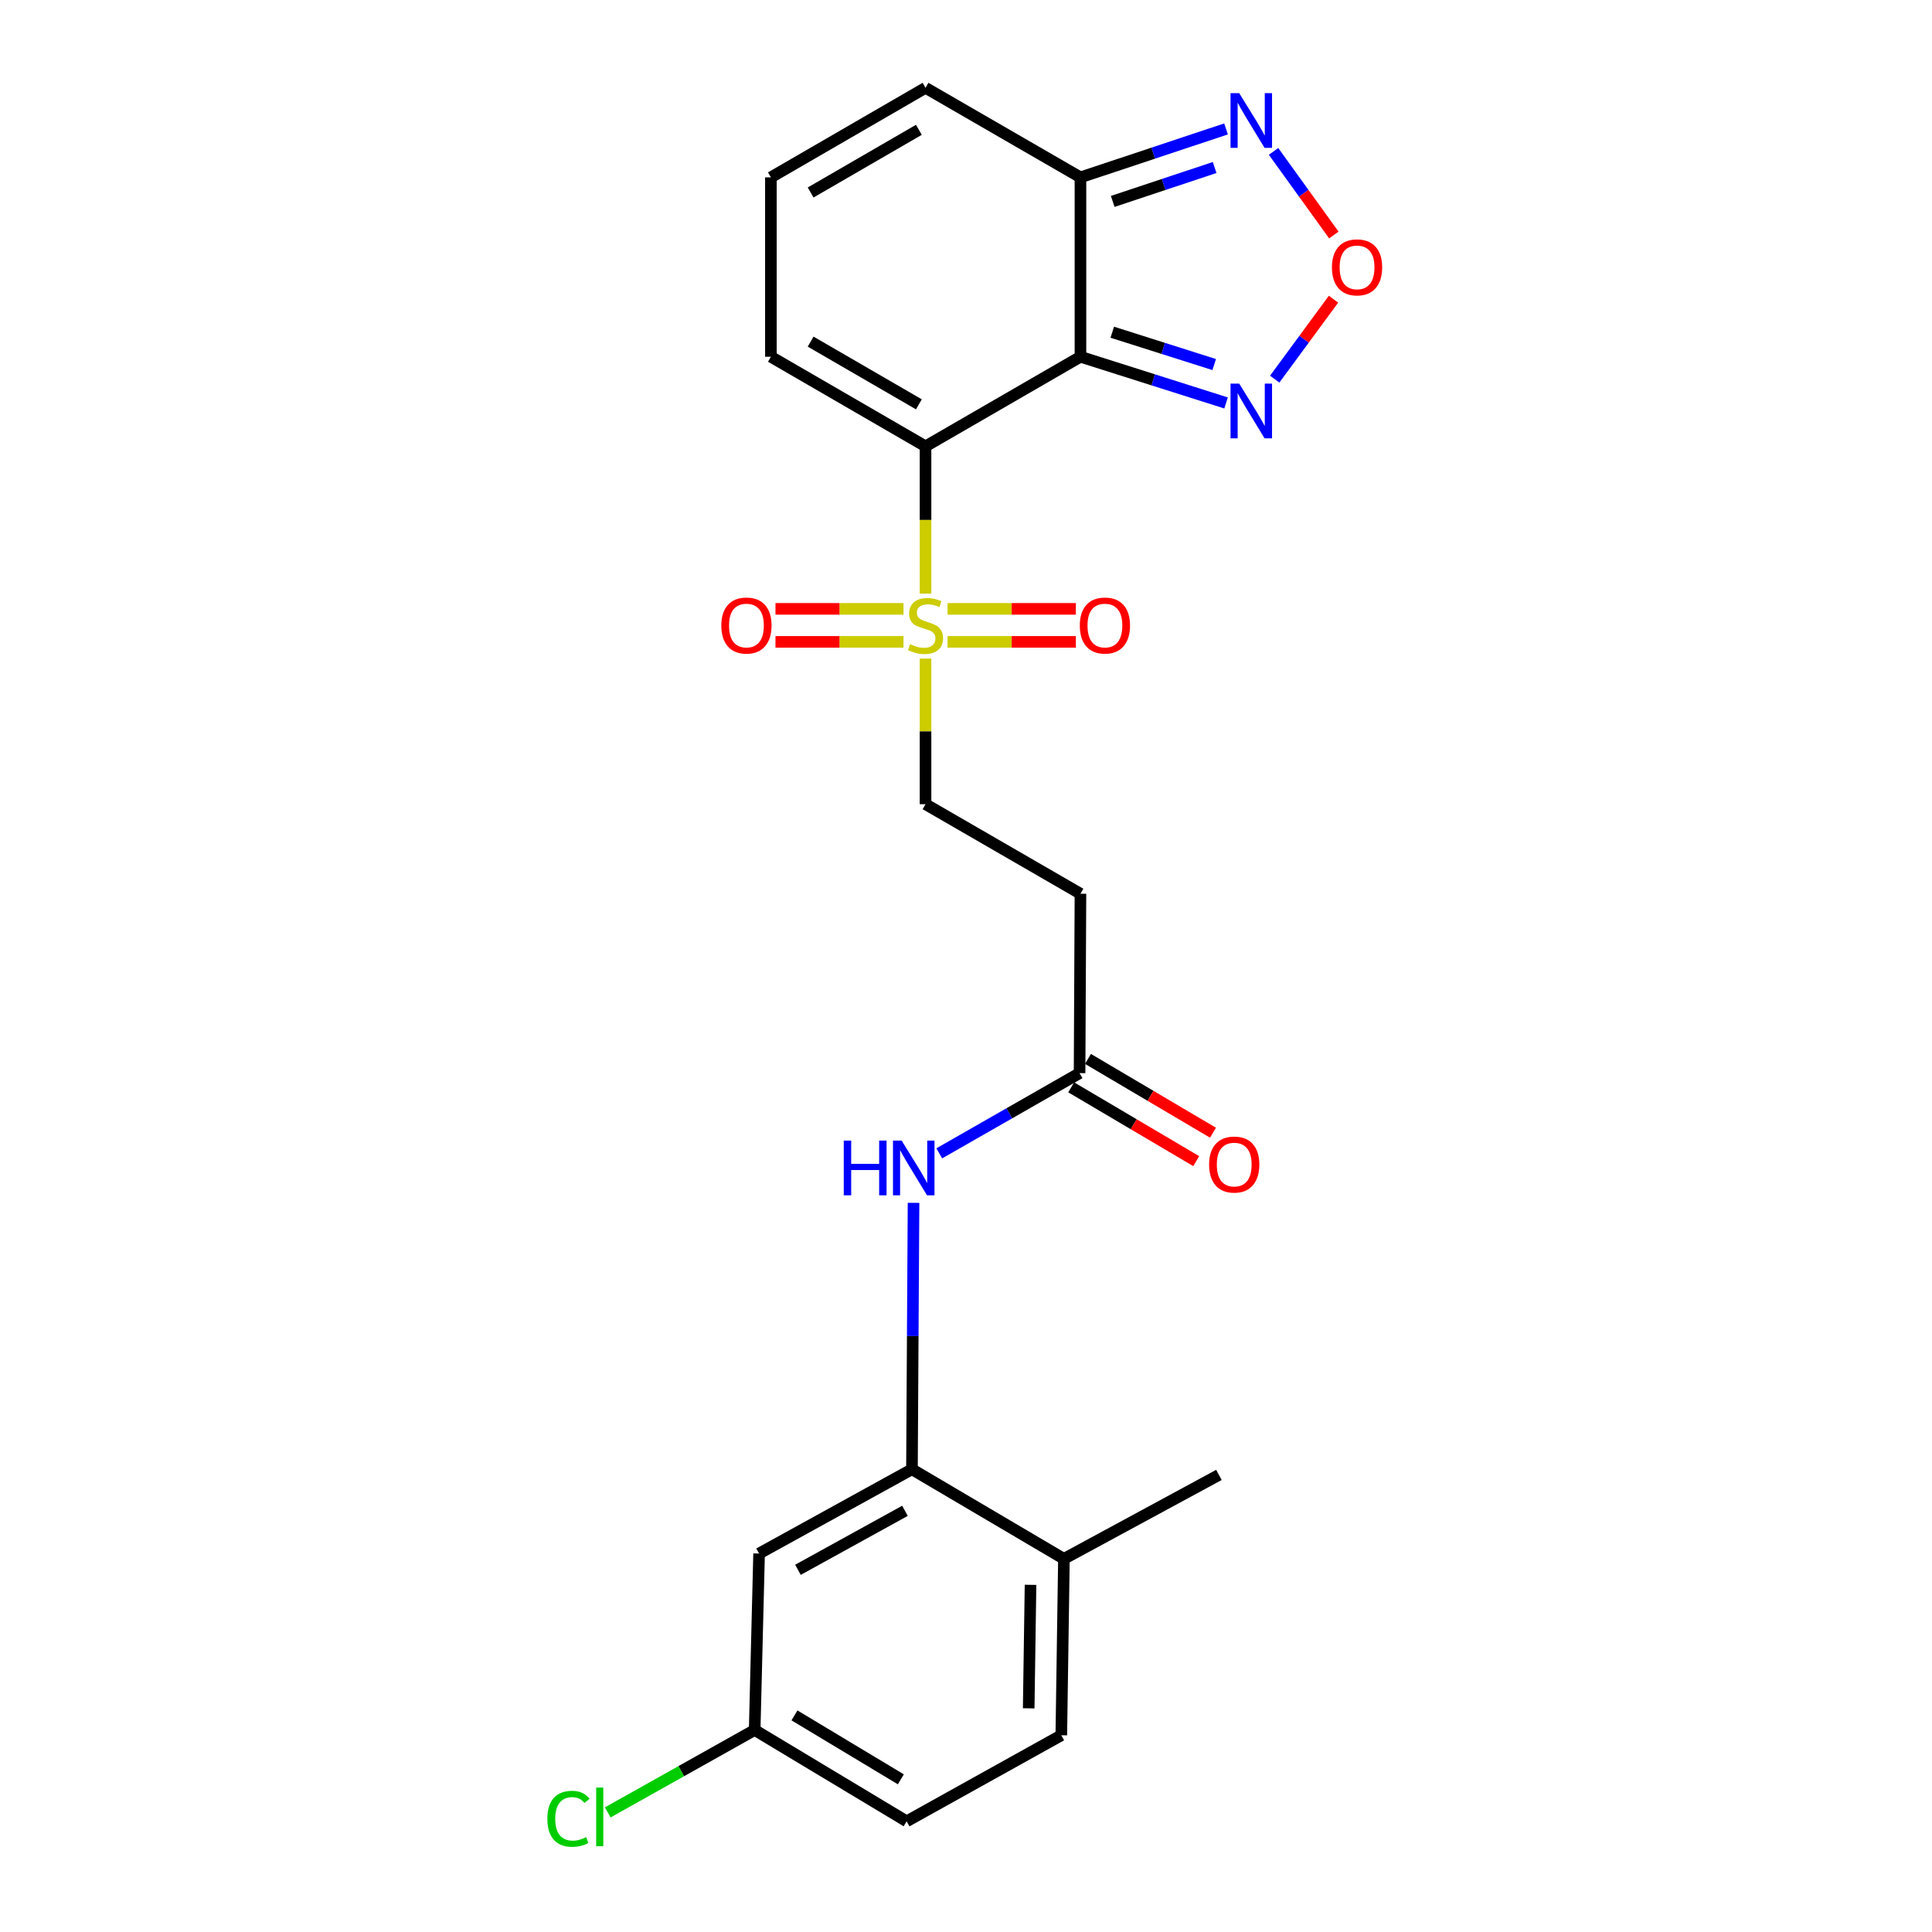 <?xml version='1.0' encoding='iso-8859-1'?>
<svg version='1.1' baseProfile='full'
              xmlns='http://www.w3.org/2000/svg'
                      xmlns:rdkit='http://www.rdkit.org/xml'
                      xmlns:xlink='http://www.w3.org/1999/xlink'
                  xml:space='preserve'
width='1000px' height='1000px' viewBox='0 0 1000 1000'>
<!-- END OF HEADER -->
<rect style='opacity:1.0;fill:#FFFFFF;stroke:none' width='1000' height='1000' x='0' y='0'> </rect>
<path class='bond-0' d='M 479.052,231.022 L 559.24,184.654' style='fill:none;fill-rule:evenodd;stroke:#000000;stroke-width:6px;stroke-linecap:butt;stroke-linejoin:miter;stroke-opacity:1' />
<path class='bond-1' d='M 479.052,231.022 L 479.052,269.138' style='fill:none;fill-rule:evenodd;stroke:#000000;stroke-width:6px;stroke-linecap:butt;stroke-linejoin:miter;stroke-opacity:1' />
<path class='bond-1' d='M 479.052,269.138 L 479.052,307.255' style='fill:none;fill-rule:evenodd;stroke:#CCCC00;stroke-width:6px;stroke-linecap:butt;stroke-linejoin:miter;stroke-opacity:1' />
<path class='bond-9' d='M 479.052,231.022 L 399.016,184.654' style='fill:none;fill-rule:evenodd;stroke:#000000;stroke-width:6px;stroke-linecap:butt;stroke-linejoin:miter;stroke-opacity:1' />
<path class='bond-9' d='M 475.611,209.283 L 419.586,176.825' style='fill:none;fill-rule:evenodd;stroke:#000000;stroke-width:6px;stroke-linecap:butt;stroke-linejoin:miter;stroke-opacity:1' />
<path class='bond-2' d='M 559.24,184.654 L 559.24,91.804' style='fill:none;fill-rule:evenodd;stroke:#000000;stroke-width:6px;stroke-linecap:butt;stroke-linejoin:miter;stroke-opacity:1' />
<path class='bond-3' d='M 559.24,184.654 L 596.923,196.611' style='fill:none;fill-rule:evenodd;stroke:#000000;stroke-width:6px;stroke-linecap:butt;stroke-linejoin:miter;stroke-opacity:1' />
<path class='bond-3' d='M 596.923,196.611 L 634.607,208.568' style='fill:none;fill-rule:evenodd;stroke:#0000FF;stroke-width:6px;stroke-linecap:butt;stroke-linejoin:miter;stroke-opacity:1' />
<path class='bond-3' d='M 575.712,171.956 L 602.091,180.326' style='fill:none;fill-rule:evenodd;stroke:#000000;stroke-width:6px;stroke-linecap:butt;stroke-linejoin:miter;stroke-opacity:1' />
<path class='bond-3' d='M 602.091,180.326 L 628.469,188.696' style='fill:none;fill-rule:evenodd;stroke:#0000FF;stroke-width:6px;stroke-linecap:butt;stroke-linejoin:miter;stroke-opacity:1' />
<path class='bond-10' d='M 479.052,340.886 L 479.052,378.567' style='fill:none;fill-rule:evenodd;stroke:#CCCC00;stroke-width:6px;stroke-linecap:butt;stroke-linejoin:miter;stroke-opacity:1' />
<path class='bond-10' d='M 479.052,378.567 L 479.052,416.248' style='fill:none;fill-rule:evenodd;stroke:#000000;stroke-width:6px;stroke-linecap:butt;stroke-linejoin:miter;stroke-opacity:1' />
<path class='bond-13' d='M 467.654,315.149 L 434.52,315.149' style='fill:none;fill-rule:evenodd;stroke:#CCCC00;stroke-width:6px;stroke-linecap:butt;stroke-linejoin:miter;stroke-opacity:1' />
<path class='bond-13' d='M 434.52,315.149 L 401.386,315.149' style='fill:none;fill-rule:evenodd;stroke:#FF0000;stroke-width:6px;stroke-linecap:butt;stroke-linejoin:miter;stroke-opacity:1' />
<path class='bond-13' d='M 467.654,332.234 L 434.52,332.234' style='fill:none;fill-rule:evenodd;stroke:#CCCC00;stroke-width:6px;stroke-linecap:butt;stroke-linejoin:miter;stroke-opacity:1' />
<path class='bond-13' d='M 434.52,332.234 L 401.386,332.234' style='fill:none;fill-rule:evenodd;stroke:#FF0000;stroke-width:6px;stroke-linecap:butt;stroke-linejoin:miter;stroke-opacity:1' />
<path class='bond-14' d='M 490.453,332.234 L 523.659,332.234' style='fill:none;fill-rule:evenodd;stroke:#CCCC00;stroke-width:6px;stroke-linecap:butt;stroke-linejoin:miter;stroke-opacity:1' />
<path class='bond-14' d='M 523.659,332.234 L 556.866,332.234' style='fill:none;fill-rule:evenodd;stroke:#FF0000;stroke-width:6px;stroke-linecap:butt;stroke-linejoin:miter;stroke-opacity:1' />
<path class='bond-14' d='M 490.453,315.149 L 523.659,315.149' style='fill:none;fill-rule:evenodd;stroke:#CCCC00;stroke-width:6px;stroke-linecap:butt;stroke-linejoin:miter;stroke-opacity:1' />
<path class='bond-14' d='M 523.659,315.149 L 556.866,315.149' style='fill:none;fill-rule:evenodd;stroke:#FF0000;stroke-width:6px;stroke-linecap:butt;stroke-linejoin:miter;stroke-opacity:1' />
<path class='bond-5' d='M 559.24,91.804 L 596.918,79.266' style='fill:none;fill-rule:evenodd;stroke:#000000;stroke-width:6px;stroke-linecap:butt;stroke-linejoin:miter;stroke-opacity:1' />
<path class='bond-5' d='M 596.918,79.266 L 634.597,66.728' style='fill:none;fill-rule:evenodd;stroke:#0000FF;stroke-width:6px;stroke-linecap:butt;stroke-linejoin:miter;stroke-opacity:1' />
<path class='bond-5' d='M 575.938,104.254 L 602.313,95.477' style='fill:none;fill-rule:evenodd;stroke:#000000;stroke-width:6px;stroke-linecap:butt;stroke-linejoin:miter;stroke-opacity:1' />
<path class='bond-5' d='M 602.313,95.477 L 628.688,86.701' style='fill:none;fill-rule:evenodd;stroke:#0000FF;stroke-width:6px;stroke-linecap:butt;stroke-linejoin:miter;stroke-opacity:1' />
<path class='bond-24' d='M 559.24,91.804 L 479.052,45.455' style='fill:none;fill-rule:evenodd;stroke:#000000;stroke-width:6px;stroke-linecap:butt;stroke-linejoin:miter;stroke-opacity:1' />
<path class='bond-4' d='M 659.783,196.243 L 675.004,175.553' style='fill:none;fill-rule:evenodd;stroke:#0000FF;stroke-width:6px;stroke-linecap:butt;stroke-linejoin:miter;stroke-opacity:1' />
<path class='bond-4' d='M 675.004,175.553 L 690.225,154.863' style='fill:none;fill-rule:evenodd;stroke:#FF0000;stroke-width:6px;stroke-linecap:butt;stroke-linejoin:miter;stroke-opacity:1' />
<path class='bond-25' d='M 690.395,121.645 L 674.794,100.005' style='fill:none;fill-rule:evenodd;stroke:#FF0000;stroke-width:6px;stroke-linecap:butt;stroke-linejoin:miter;stroke-opacity:1' />
<path class='bond-25' d='M 674.794,100.005 L 659.192,78.365' style='fill:none;fill-rule:evenodd;stroke:#0000FF;stroke-width:6px;stroke-linecap:butt;stroke-linejoin:miter;stroke-opacity:1' />
<path class='bond-6' d='M 472.028,760.492 L 472.435,691.54' style='fill:none;fill-rule:evenodd;stroke:#000000;stroke-width:6px;stroke-linecap:butt;stroke-linejoin:miter;stroke-opacity:1' />
<path class='bond-6' d='M 472.435,691.54 L 472.842,622.589' style='fill:none;fill-rule:evenodd;stroke:#0000FF;stroke-width:6px;stroke-linecap:butt;stroke-linejoin:miter;stroke-opacity:1' />
<path class='bond-12' d='M 472.028,760.492 L 392.903,804.107' style='fill:none;fill-rule:evenodd;stroke:#000000;stroke-width:6px;stroke-linecap:butt;stroke-linejoin:miter;stroke-opacity:1' />
<path class='bond-12' d='M 468.407,781.997 L 413.019,812.528' style='fill:none;fill-rule:evenodd;stroke:#000000;stroke-width:6px;stroke-linecap:butt;stroke-linejoin:miter;stroke-opacity:1' />
<path class='bond-17' d='M 472.028,760.492 L 550.687,806.86' style='fill:none;fill-rule:evenodd;stroke:#000000;stroke-width:6px;stroke-linecap:butt;stroke-linejoin:miter;stroke-opacity:1' />
<path class='bond-7' d='M 486.16,596.975 L 522.472,576.211' style='fill:none;fill-rule:evenodd;stroke:#0000FF;stroke-width:6px;stroke-linecap:butt;stroke-linejoin:miter;stroke-opacity:1' />
<path class='bond-7' d='M 522.472,576.211 L 558.784,555.447' style='fill:none;fill-rule:evenodd;stroke:#000000;stroke-width:6px;stroke-linecap:butt;stroke-linejoin:miter;stroke-opacity:1' />
<path class='bond-8' d='M 558.784,555.447 L 559.24,462.597' style='fill:none;fill-rule:evenodd;stroke:#000000;stroke-width:6px;stroke-linecap:butt;stroke-linejoin:miter;stroke-opacity:1' />
<path class='bond-18' d='M 554.442,562.804 L 586.803,581.903' style='fill:none;fill-rule:evenodd;stroke:#000000;stroke-width:6px;stroke-linecap:butt;stroke-linejoin:miter;stroke-opacity:1' />
<path class='bond-18' d='M 586.803,581.903 L 619.164,601.002' style='fill:none;fill-rule:evenodd;stroke:#FF0000;stroke-width:6px;stroke-linecap:butt;stroke-linejoin:miter;stroke-opacity:1' />
<path class='bond-18' d='M 563.126,548.09 L 595.487,567.189' style='fill:none;fill-rule:evenodd;stroke:#000000;stroke-width:6px;stroke-linecap:butt;stroke-linejoin:miter;stroke-opacity:1' />
<path class='bond-18' d='M 595.487,567.189 L 627.848,586.288' style='fill:none;fill-rule:evenodd;stroke:#FF0000;stroke-width:6px;stroke-linecap:butt;stroke-linejoin:miter;stroke-opacity:1' />
<path class='bond-15' d='M 399.016,184.654 L 399.016,91.804' style='fill:none;fill-rule:evenodd;stroke:#000000;stroke-width:6px;stroke-linecap:butt;stroke-linejoin:miter;stroke-opacity:1' />
<path class='bond-11' d='M 479.052,416.248 L 559.24,462.597' style='fill:none;fill-rule:evenodd;stroke:#000000;stroke-width:6px;stroke-linecap:butt;stroke-linejoin:miter;stroke-opacity:1' />
<path class='bond-20' d='M 392.903,804.107 L 390.615,895.439' style='fill:none;fill-rule:evenodd;stroke:#000000;stroke-width:6px;stroke-linecap:butt;stroke-linejoin:miter;stroke-opacity:1' />
<path class='bond-16' d='M 399.016,91.804 L 479.052,45.455' style='fill:none;fill-rule:evenodd;stroke:#000000;stroke-width:6px;stroke-linecap:butt;stroke-linejoin:miter;stroke-opacity:1' />
<path class='bond-16' d='M 419.583,99.636 L 475.608,67.192' style='fill:none;fill-rule:evenodd;stroke:#000000;stroke-width:6px;stroke-linecap:butt;stroke-linejoin:miter;stroke-opacity:1' />
<path class='bond-19' d='M 550.687,806.86 L 549.33,898.172' style='fill:none;fill-rule:evenodd;stroke:#000000;stroke-width:6px;stroke-linecap:butt;stroke-linejoin:miter;stroke-opacity:1' />
<path class='bond-19' d='M 533.4,820.303 L 532.45,884.222' style='fill:none;fill-rule:evenodd;stroke:#000000;stroke-width:6px;stroke-linecap:butt;stroke-linejoin:miter;stroke-opacity:1' />
<path class='bond-23' d='M 550.687,806.86 L 630.913,763.415' style='fill:none;fill-rule:evenodd;stroke:#000000;stroke-width:6px;stroke-linecap:butt;stroke-linejoin:miter;stroke-opacity:1' />
<path class='bond-21' d='M 549.33,898.172 L 469.275,942.709' style='fill:none;fill-rule:evenodd;stroke:#000000;stroke-width:6px;stroke-linecap:butt;stroke-linejoin:miter;stroke-opacity:1' />
<path class='bond-22' d='M 390.615,895.439 L 352.591,916.769' style='fill:none;fill-rule:evenodd;stroke:#000000;stroke-width:6px;stroke-linecap:butt;stroke-linejoin:miter;stroke-opacity:1' />
<path class='bond-22' d='M 352.591,916.769 L 314.566,938.099' style='fill:none;fill-rule:evenodd;stroke:#00CC00;stroke-width:6px;stroke-linecap:butt;stroke-linejoin:miter;stroke-opacity:1' />
<path class='bond-26' d='M 390.615,895.439 L 469.275,942.709' style='fill:none;fill-rule:evenodd;stroke:#000000;stroke-width:6px;stroke-linecap:butt;stroke-linejoin:miter;stroke-opacity:1' />
<path class='bond-26' d='M 411.215,887.885 L 466.277,920.973' style='fill:none;fill-rule:evenodd;stroke:#000000;stroke-width:6px;stroke-linecap:butt;stroke-linejoin:miter;stroke-opacity:1' />
<path  class='atom-2' d='M 471.052 333.412
Q 471.372 333.532, 472.692 334.092
Q 474.012 334.652, 475.452 335.012
Q 476.932 335.332, 478.372 335.332
Q 481.052 335.332, 482.612 334.052
Q 484.172 332.732, 484.172 330.452
Q 484.172 328.892, 483.372 327.932
Q 482.612 326.972, 481.412 326.452
Q 480.212 325.932, 478.212 325.332
Q 475.692 324.572, 474.172 323.852
Q 472.692 323.132, 471.612 321.612
Q 470.572 320.092, 470.572 317.532
Q 470.572 313.972, 472.972 311.772
Q 475.412 309.572, 480.212 309.572
Q 483.492 309.572, 487.212 311.132
L 486.292 314.212
Q 482.892 312.812, 480.332 312.812
Q 477.572 312.812, 476.052 313.972
Q 474.532 315.092, 474.572 317.052
Q 474.572 318.572, 475.332 319.492
Q 476.132 320.412, 477.252 320.932
Q 478.412 321.452, 480.332 322.052
Q 482.892 322.852, 484.412 323.652
Q 485.932 324.452, 487.012 326.092
Q 488.132 327.692, 488.132 330.452
Q 488.132 334.372, 485.492 336.492
Q 482.892 338.572, 478.532 338.572
Q 476.012 338.572, 474.092 338.012
Q 472.212 337.492, 469.972 336.572
L 471.052 333.412
' fill='#CCCC00'/>
<path  class='atom-4' d='M 641.406 198.552
L 650.686 213.552
Q 651.606 215.032, 653.086 217.712
Q 654.566 220.392, 654.646 220.552
L 654.646 198.552
L 658.406 198.552
L 658.406 226.872
L 654.526 226.872
L 644.566 210.472
Q 643.406 208.552, 642.166 206.352
Q 640.966 204.152, 640.606 203.472
L 640.606 226.872
L 636.926 226.872
L 636.926 198.552
L 641.406 198.552
' fill='#0000FF'/>
<path  class='atom-5' d='M 689.406 138.385
Q 689.406 131.585, 692.766 127.785
Q 696.126 123.985, 702.406 123.985
Q 708.686 123.985, 712.046 127.785
Q 715.406 131.585, 715.406 138.385
Q 715.406 145.265, 712.006 149.185
Q 708.606 153.065, 702.406 153.065
Q 696.166 153.065, 692.766 149.185
Q 689.406 145.305, 689.406 138.385
M 702.406 149.865
Q 706.726 149.865, 709.046 146.985
Q 711.406 144.065, 711.406 138.385
Q 711.406 132.825, 709.046 130.025
Q 706.726 127.185, 702.406 127.185
Q 698.086 127.185, 695.726 129.985
Q 693.406 132.785, 693.406 138.385
Q 693.406 144.105, 695.726 146.985
Q 698.086 149.865, 702.406 149.865
' fill='#FF0000'/>
<path  class='atom-6' d='M 641.406 48.219
L 650.686 63.219
Q 651.606 64.699, 653.086 67.379
Q 654.566 70.059, 654.646 70.219
L 654.646 48.219
L 658.406 48.219
L 658.406 76.539
L 654.526 76.539
L 644.566 60.139
Q 643.406 58.219, 642.166 56.019
Q 640.966 53.819, 640.606 53.139
L 640.606 76.539
L 636.926 76.539
L 636.926 48.219
L 641.406 48.219
' fill='#0000FF'/>
<path  class='atom-8' d='M 436.728 590.37
L 440.568 590.37
L 440.568 602.41
L 455.048 602.41
L 455.048 590.37
L 458.888 590.37
L 458.888 618.69
L 455.048 618.69
L 455.048 605.61
L 440.568 605.61
L 440.568 618.69
L 436.728 618.69
L 436.728 590.37
' fill='#0000FF'/>
<path  class='atom-8' d='M 466.688 590.37
L 475.968 605.37
Q 476.888 606.85, 478.368 609.53
Q 479.848 612.21, 479.928 612.37
L 479.928 590.37
L 483.688 590.37
L 483.688 618.69
L 479.808 618.69
L 469.848 602.29
Q 468.688 600.37, 467.448 598.17
Q 466.248 595.97, 465.888 595.29
L 465.888 618.69
L 462.208 618.69
L 462.208 590.37
L 466.688 590.37
' fill='#0000FF'/>
<path  class='atom-14' d='M 373.353 323.772
Q 373.353 316.972, 376.713 313.172
Q 380.073 309.372, 386.353 309.372
Q 392.633 309.372, 395.993 313.172
Q 399.353 316.972, 399.353 323.772
Q 399.353 330.652, 395.953 334.572
Q 392.553 338.452, 386.353 338.452
Q 380.113 338.452, 376.713 334.572
Q 373.353 330.692, 373.353 323.772
M 386.353 335.252
Q 390.673 335.252, 392.993 332.372
Q 395.353 329.452, 395.353 323.772
Q 395.353 318.212, 392.993 315.412
Q 390.673 312.572, 386.353 312.572
Q 382.033 312.572, 379.673 315.372
Q 377.353 318.172, 377.353 323.772
Q 377.353 329.492, 379.673 332.372
Q 382.033 335.252, 386.353 335.252
' fill='#FF0000'/>
<path  class='atom-15' d='M 558.902 323.772
Q 558.902 316.972, 562.262 313.172
Q 565.622 309.372, 571.902 309.372
Q 578.182 309.372, 581.542 313.172
Q 584.902 316.972, 584.902 323.772
Q 584.902 330.652, 581.502 334.572
Q 578.102 338.452, 571.902 338.452
Q 565.662 338.452, 562.262 334.572
Q 558.902 330.692, 558.902 323.772
M 571.902 335.252
Q 576.222 335.252, 578.542 332.372
Q 580.902 329.452, 580.902 323.772
Q 580.902 318.212, 578.542 315.412
Q 576.222 312.572, 571.902 312.572
Q 567.582 312.572, 565.222 315.372
Q 562.902 318.172, 562.902 323.772
Q 562.902 329.492, 565.222 332.372
Q 567.582 335.252, 571.902 335.252
' fill='#FF0000'/>
<path  class='atom-19' d='M 625.829 602.768
Q 625.829 595.968, 629.189 592.168
Q 632.549 588.368, 638.829 588.368
Q 645.109 588.368, 648.469 592.168
Q 651.829 595.968, 651.829 602.768
Q 651.829 609.648, 648.429 613.568
Q 645.029 617.448, 638.829 617.448
Q 632.589 617.448, 629.189 613.568
Q 625.829 609.688, 625.829 602.768
M 638.829 614.248
Q 643.149 614.248, 645.469 611.368
Q 647.829 608.448, 647.829 602.768
Q 647.829 597.208, 645.469 594.408
Q 643.149 591.568, 638.829 591.568
Q 634.509 591.568, 632.149 594.368
Q 629.829 597.168, 629.829 602.768
Q 629.829 608.488, 632.149 611.368
Q 634.509 614.248, 638.829 614.248
' fill='#FF0000'/>
<path  class='atom-23' d='M 283.307 941.401
Q 283.307 934.361, 286.587 930.681
Q 289.907 926.961, 296.187 926.961
Q 302.027 926.961, 305.147 931.081
L 302.507 933.241
Q 300.227 930.241, 296.187 930.241
Q 291.907 930.241, 289.627 933.121
Q 287.387 935.961, 287.387 941.401
Q 287.387 947.001, 289.707 949.881
Q 292.067 952.761, 296.627 952.761
Q 299.747 952.761, 303.387 950.881
L 304.507 953.881
Q 303.027 954.841, 300.787 955.401
Q 298.547 955.961, 296.067 955.961
Q 289.907 955.961, 286.587 952.201
Q 283.307 948.441, 283.307 941.401
' fill='#00CC00'/>
<path  class='atom-23' d='M 308.587 925.241
L 312.267 925.241
L 312.267 955.601
L 308.587 955.601
L 308.587 925.241
' fill='#00CC00'/>
</svg>
